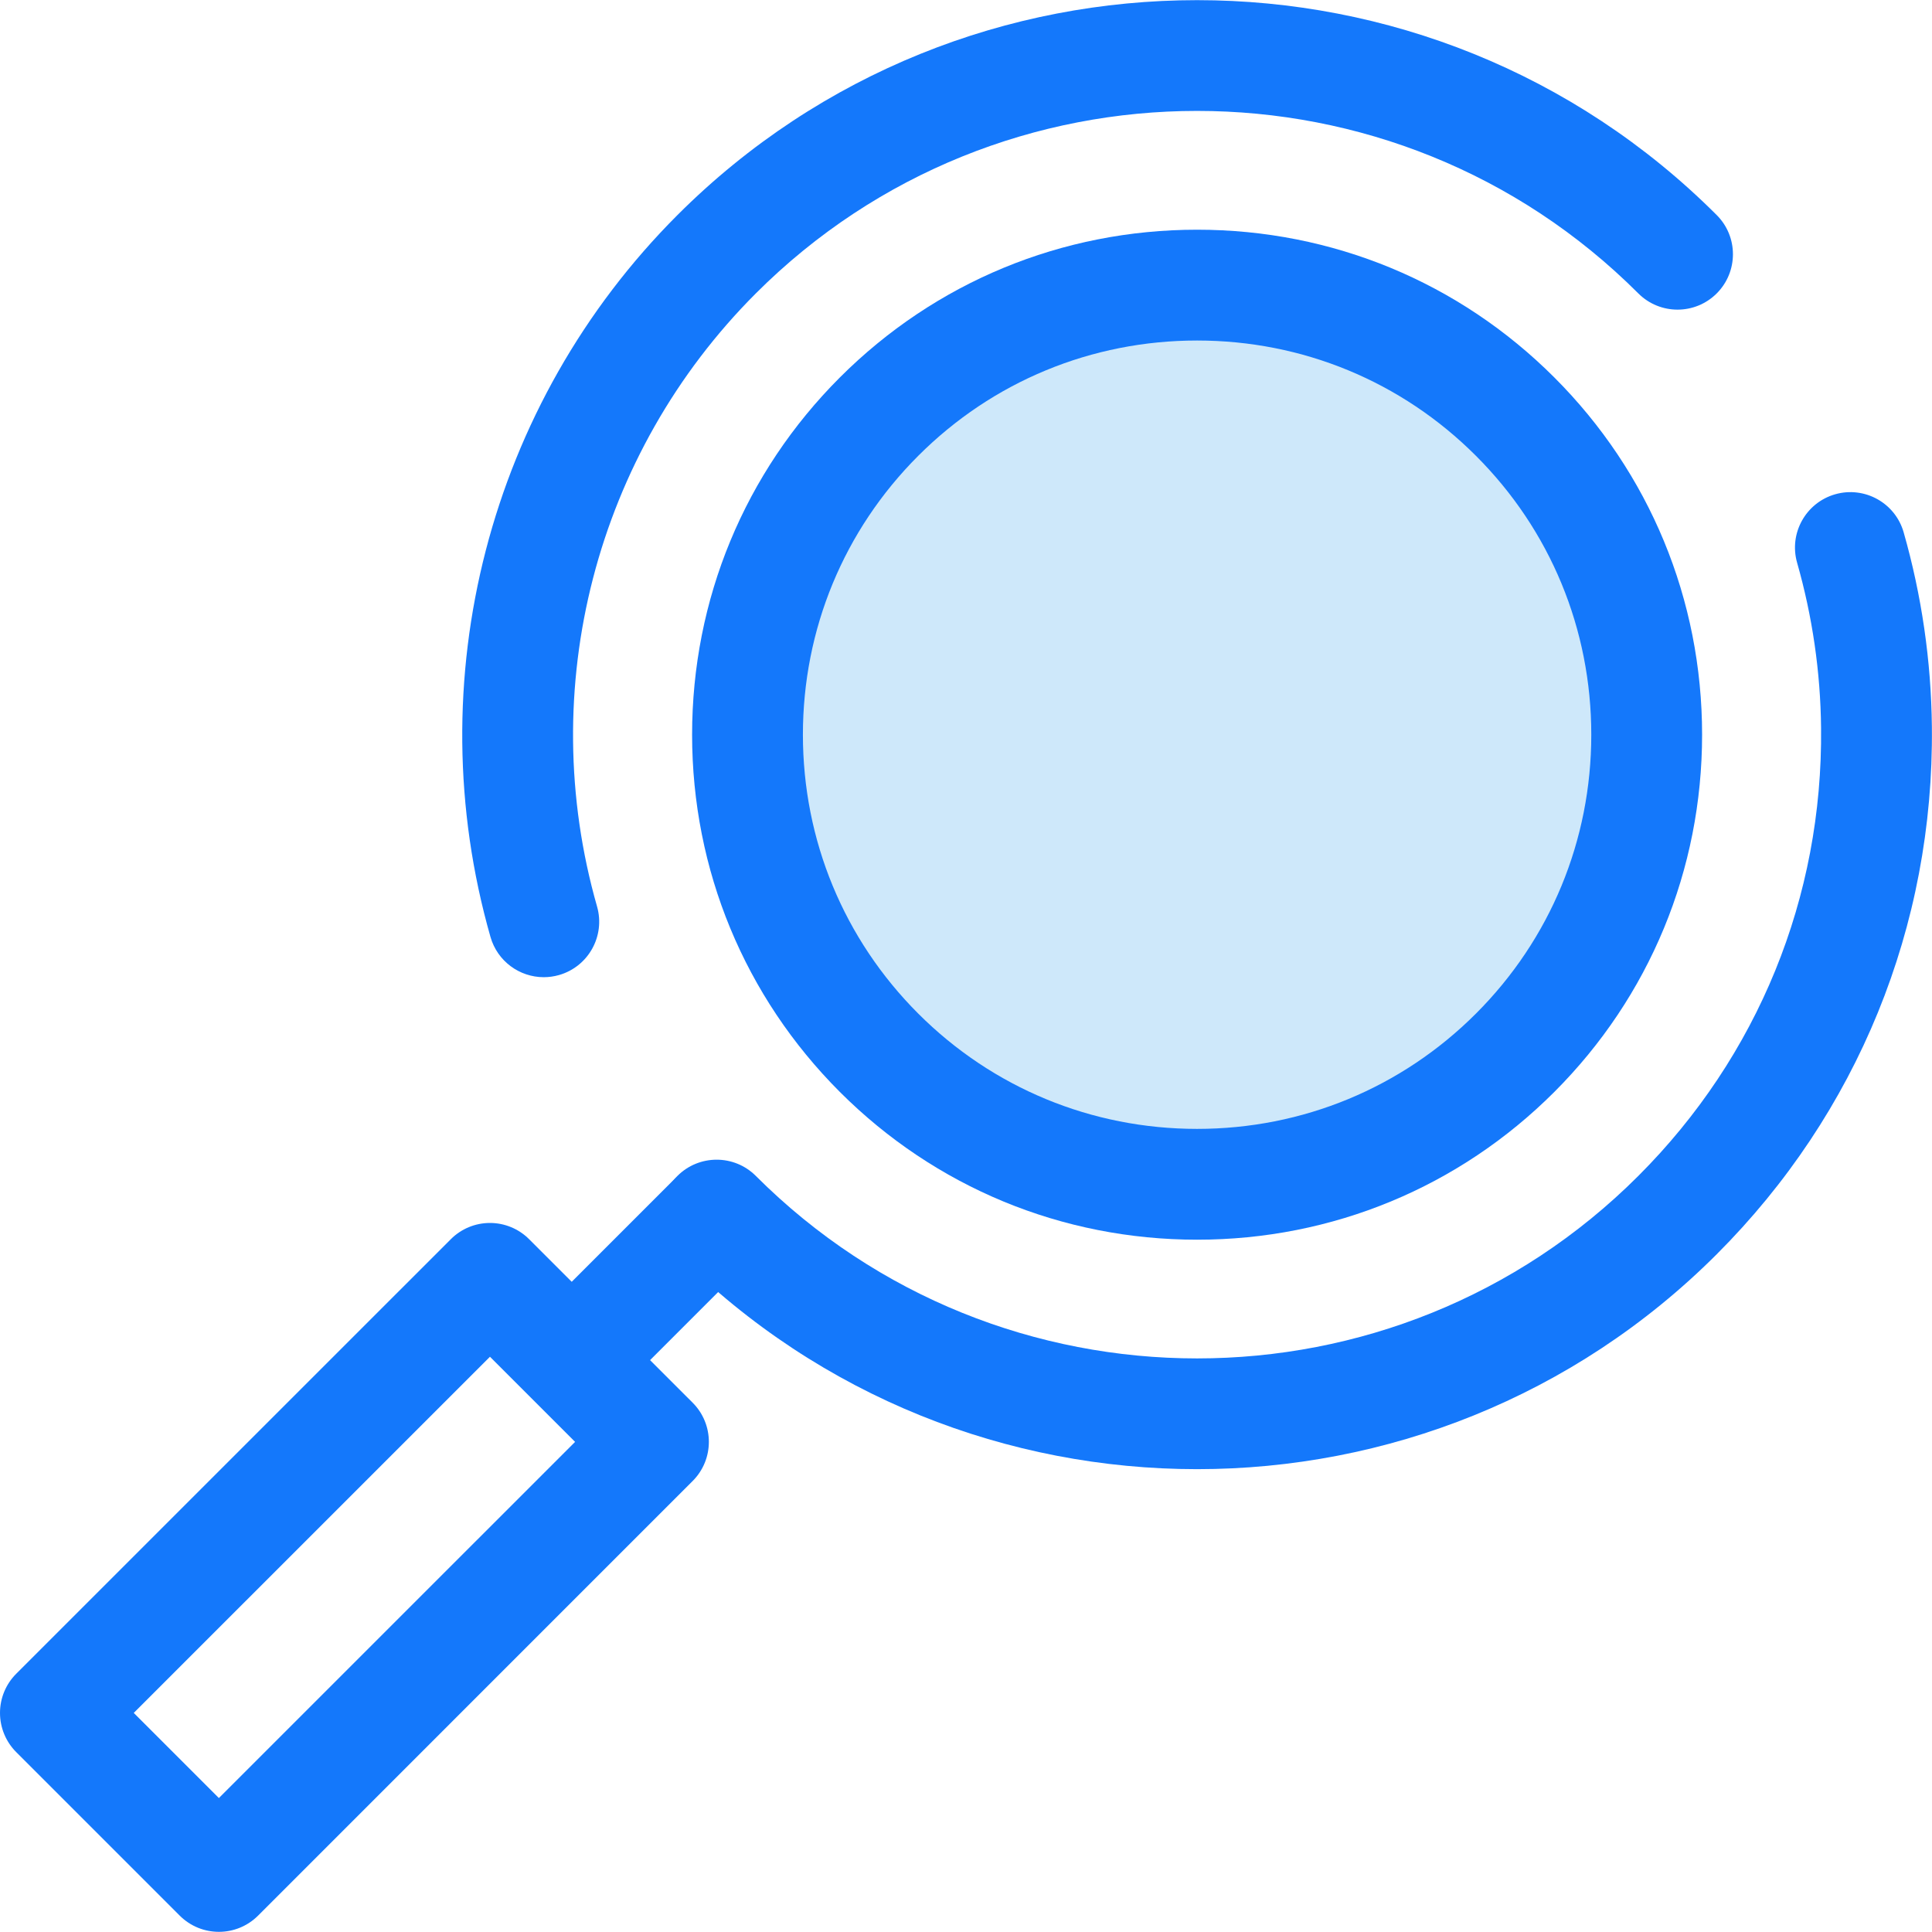 <svg width="48" height="48" viewBox="0 0 48 48" fill="none" xmlns="http://www.w3.org/2000/svg">
<path d="M29.741 36.501C25.065 36.501 20.391 34.722 16.831 31.162C16.294 30.625 16.294 29.753 16.831 29.215C17.369 28.678 18.241 28.678 18.778 29.215C24.823 35.261 34.659 35.261 40.704 29.215C43.677 26.243 45.289 22.291 45.244 18.086C45.23 16.696 45.029 15.315 44.649 13.982C44.44 13.251 44.864 12.489 45.595 12.28C46.326 12.072 47.088 12.495 47.296 13.226C47.744 14.796 47.98 16.421 47.997 18.057C48.05 23.008 46.151 27.662 42.651 31.162C39.092 34.721 34.416 36.501 29.741 36.501ZM13.509 24.278C12.91 24.278 12.359 23.884 12.186 23.279C10.366 16.901 12.146 10.028 16.831 5.343C23.95 -1.776 35.532 -1.776 42.651 5.343C43.189 5.88 43.189 6.752 42.651 7.29C42.114 7.827 41.242 7.827 40.704 7.29C34.659 1.244 24.823 1.244 18.778 7.29C14.799 11.269 13.287 17.106 14.834 22.523C15.042 23.254 14.619 24.016 13.888 24.225C13.761 24.261 13.634 24.278 13.509 24.278Z" fill="#1478FB"/>
<path d="M21.842 26.155C17.485 21.798 17.485 14.708 21.842 10.351C26.199 5.994 33.289 5.994 37.646 10.351C42.004 14.708 42.004 21.798 37.646 26.155C33.289 30.512 26.199 30.512 21.842 26.155Z" fill="#CEE8FA"/>
<path d="M29.742 30.8C26.386 30.8 23.234 29.496 20.866 27.129C18.499 24.761 17.195 21.609 17.195 18.253C17.195 14.897 18.499 11.745 20.866 9.378C23.234 7.01 26.386 5.707 29.742 5.707C33.098 5.707 36.25 7.01 38.617 9.378C40.984 11.745 42.288 14.897 42.288 18.253C42.288 21.609 40.984 24.761 38.617 27.129C36.25 29.496 33.098 30.8 29.742 30.8ZM29.742 8.46C27.121 8.46 24.66 9.477 22.813 11.325C20.966 13.172 19.948 15.633 19.948 18.253C19.948 20.874 20.966 23.334 22.813 25.182C24.66 27.029 27.121 28.047 29.742 28.047C32.362 28.047 34.823 27.029 36.67 25.182C38.518 23.334 39.535 20.874 39.535 18.253C39.535 15.632 38.518 13.172 36.67 11.325C34.823 9.477 32.362 8.46 29.742 8.46Z" fill="#1478FB"/>
<path d="M14.365 35.008C14.013 35.008 13.66 34.873 13.392 34.605C12.854 34.067 12.854 33.196 13.392 32.658L16.727 29.323C17.264 28.785 18.136 28.785 18.674 29.323C19.211 29.86 19.211 30.732 18.674 31.269L15.338 34.605C15.07 34.874 14.717 35.008 14.365 35.008Z" fill="#1478FB"/>
<path d="M5.439 47.996C5.086 47.996 4.734 47.861 4.465 47.593L0.403 43.531C0.145 43.273 0 42.922 0 42.557C0 42.192 0.145 41.842 0.403 41.584L11.2 30.788C11.458 30.529 11.808 30.384 12.173 30.384C12.538 30.384 12.888 30.529 13.146 30.788L17.208 34.849C17.746 35.387 17.746 36.259 17.208 36.796L6.412 47.593C6.143 47.861 5.791 47.996 5.439 47.996ZM3.323 42.557L5.438 44.672L14.288 35.823L12.173 33.708L3.323 42.557Z" fill="#1478FB"/>
</svg>
